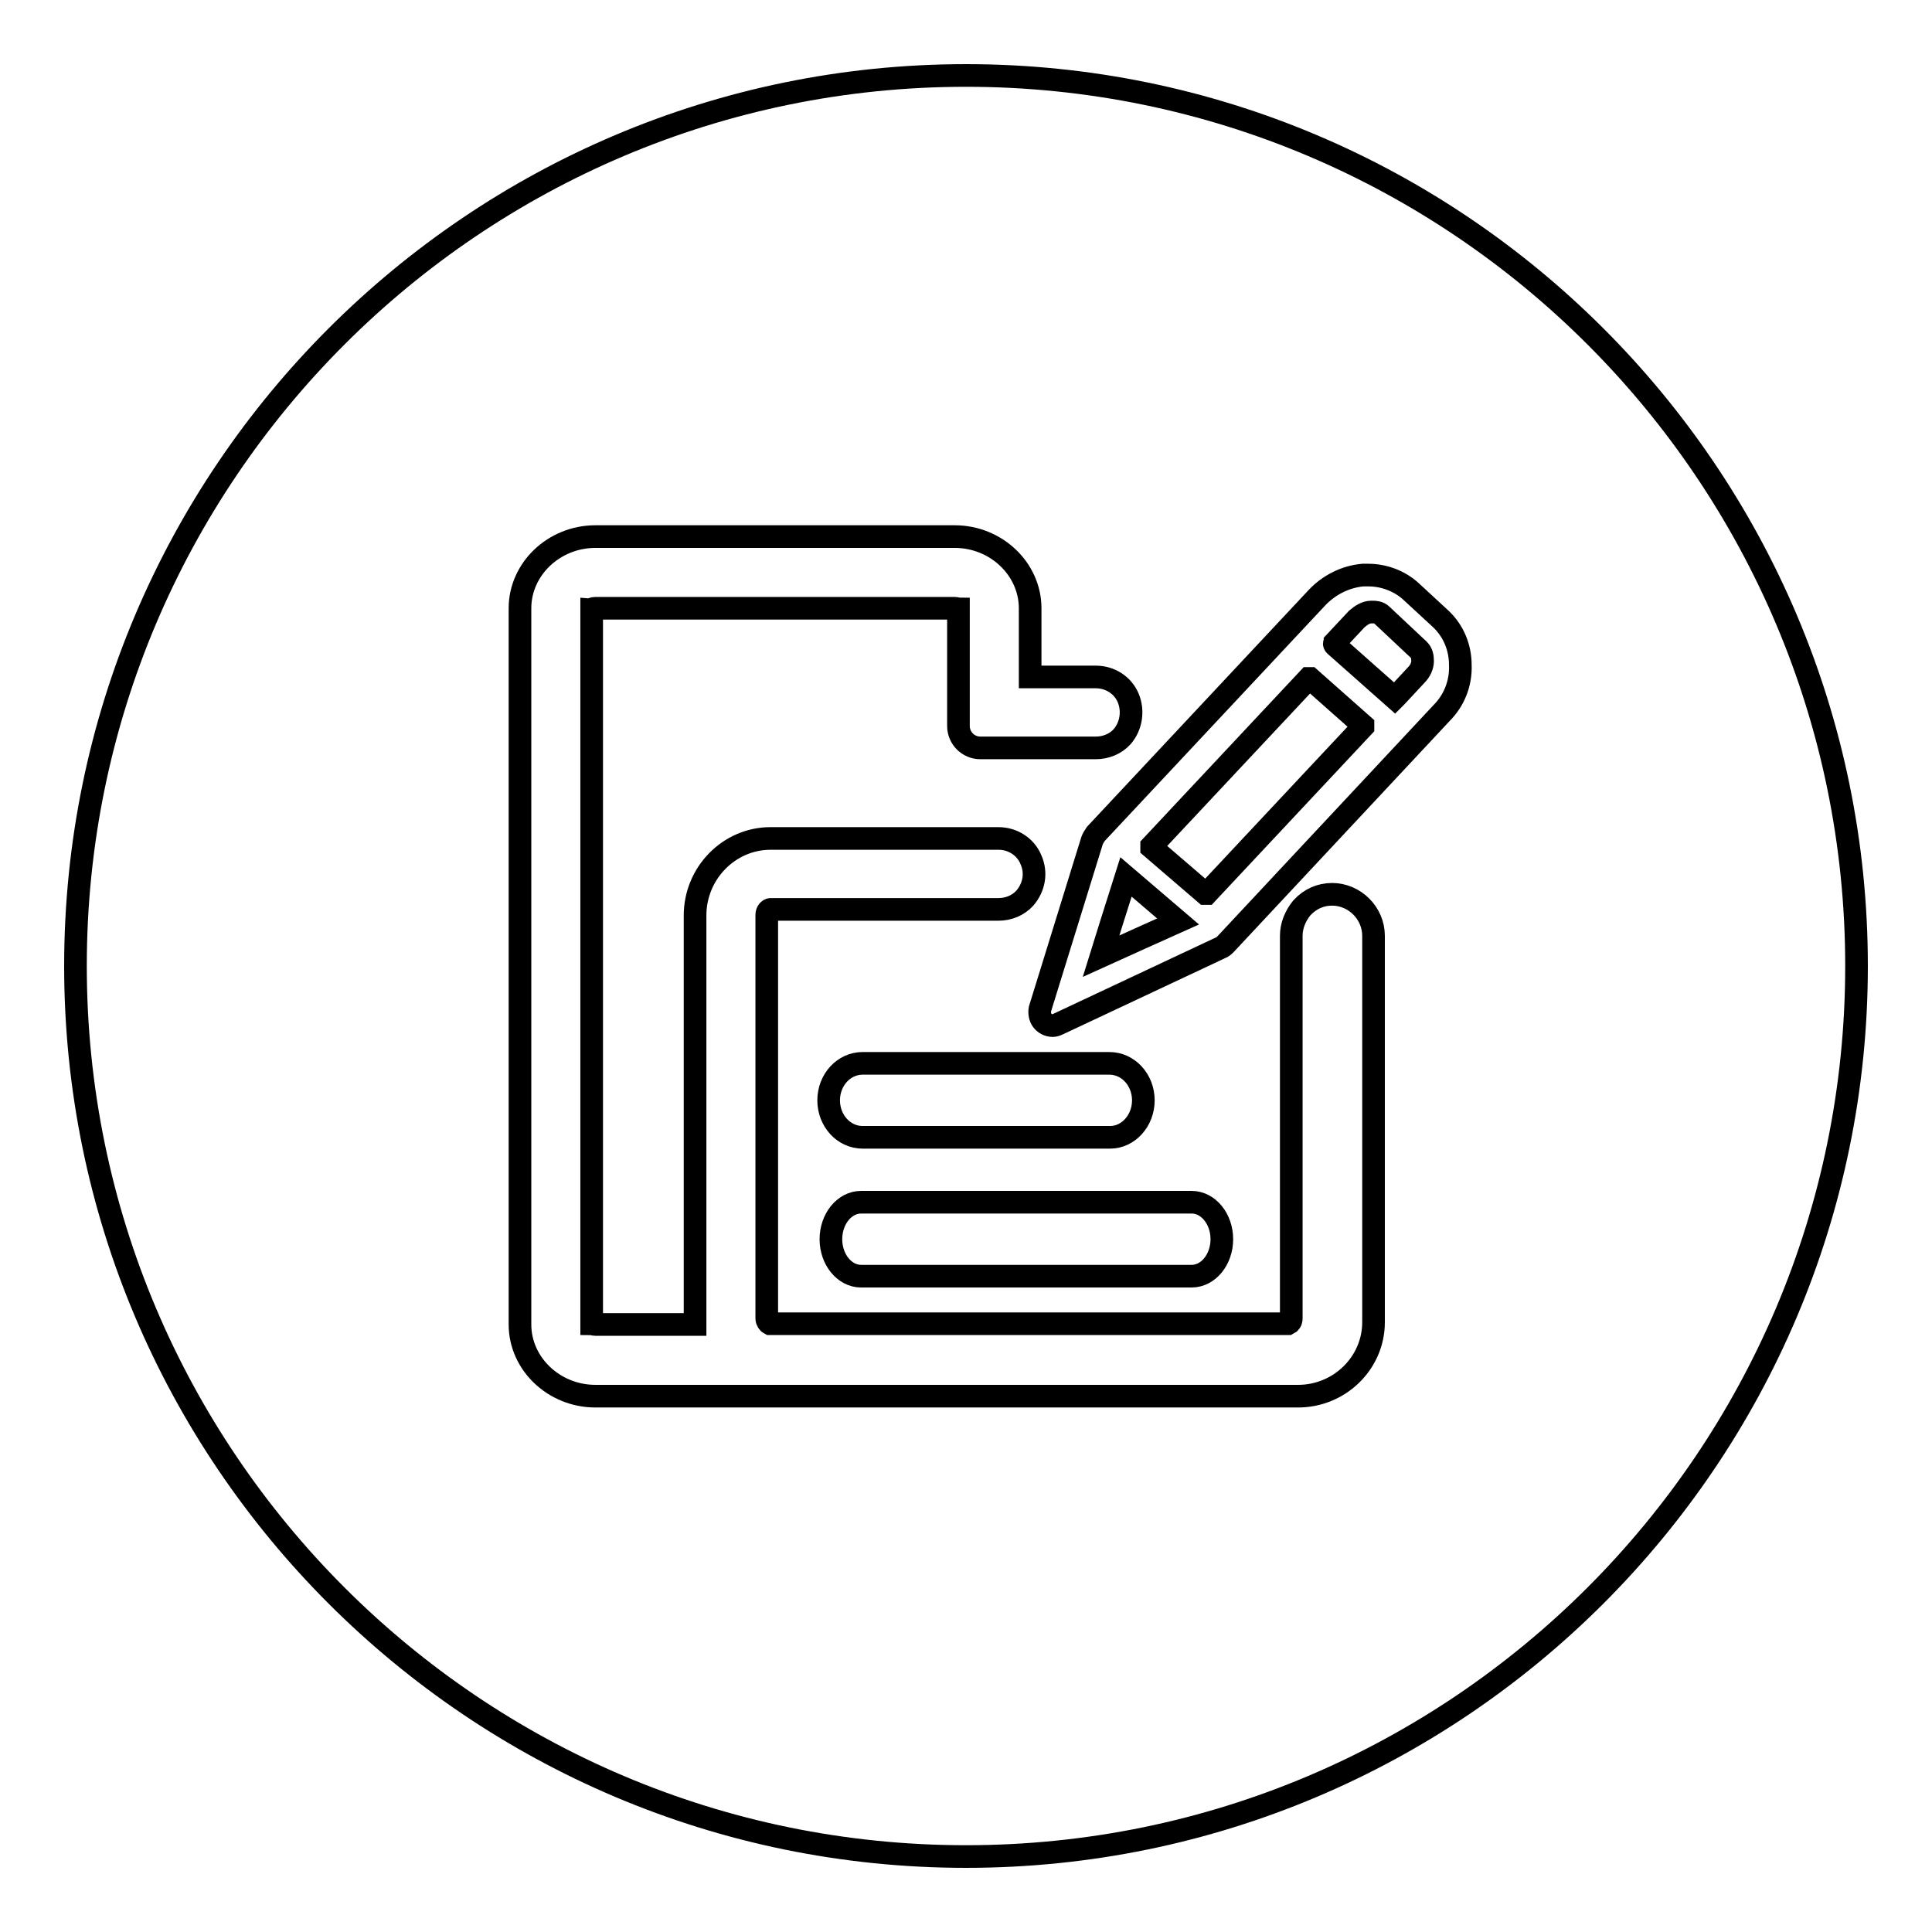 <?xml version="1.0" encoding="utf-8"?>
<!-- Svg Vector Icons : http://www.onlinewebfonts.com/icon -->
<!DOCTYPE svg PUBLIC "-//W3C//DTD SVG 1.1//EN" "http://www.w3.org/Graphics/SVG/1.1/DTD/svg11.dtd">
<svg version="1.1" xmlns="http://www.w3.org/2000/svg" xmlns:xlink="http://www.w3.org/1999/xlink" x="0px" y="0px" viewBox="0 0 256 256" enable-background="new 0 0 256 256" xml:space="preserve">
<g><g><path stroke-width="3" fill-opacity="0" stroke="#000000"  d="M173.6,89.9C173.5,89.9,173.5,89.9,173.6,89.9c-0.1,0-0.2,0-0.2,0l-20.8,22.2c0,0,0,0.1,0,0.1c0,0,0,0.1,0,0.1l7.1,6.1c0,0,0,0,0.1,0c0,0,0.1,0,0.1,0l20.7-22.1c0,0,0-0.1,0-0.1c0,0,0-0.1,0-0.1L173.6,89.9z"/><path stroke-width="3" fill-opacity="0" stroke="#000000"  d="M128,10C62.9,10,10,62.9,10,128c0,65.1,52.9,118,118,118c65.1,0,118-52.9,118-118C246,62.9,193.1,10,128,10z M182,175.2c0,5.4-4.5,9.8-10,9.8h-0.7c-0.3,0-0.6,0-0.8,0H94.7c-0.3,0-0.5,0-0.8,0h-15c-5.5,0-10-4.3-10-9.5V80.6c0-5.2,4.5-9.5,10-9.5h47.6c5.5,0,10,4.3,10,9.5v9.1h8.7c1.9,0,3.6,1.1,4.3,2.8s0.4,3.7-0.8,5.1c-0.9,1-2.2,1.5-3.5,1.5h-15.3c-1.6,0-2.9-1.3-2.9-2.9V80.7c-0.1,0-0.2-0.1-0.5-0.1H78.9c-0.3,0-0.4,0.1-0.5,0.1v94.7c0.1,0,0.2,0.1,0.5,0.1h13.2c0-0.2,0-0.5,0-0.7v-53.5c0-5.6,4.5-10.2,10-10.2h30.2c1.9,0,3.6,1.1,4.3,2.8c0.8,1.8,0.4,3.7-0.8,5.1c-0.9,1-2.2,1.5-3.5,1.5h-30.2c-0.2,0-0.5,0.3-0.5,0.7v53.5c0,0.3,0.2,0.6,0.4,0.7h68.7c0.2-0.1,0.4-0.3,0.4-0.7V124c0-1.3,0.5-2.6,1.4-3.7c1.1-1.2,2.5-1.8,4-1.8c3,0,5.5,2.5,5.5,5.5L182,175.2L182,175.2z M147.1,150.7h-32.8c-2.5,0-4.5-2.2-4.5-4.9c0-2.7,2-4.9,4.5-4.9H147c2.5,0,4.5,2.2,4.5,4.9C151.5,148.5,149.5,150.7,147.1,150.7z M157.9,159.3c2.2,0,4,2.2,4,4.9c0,2.7-1.8,4.9-4,4.9h-43.8c-2.2,0-4-2.2-4-4.9c0-2.7,1.8-4.9,4-4.9H157.9z M191,94.5l-28.6,30.6c-0.2,0.2-0.4,0.4-0.7,0.5l-21.5,10.1c-0.2,0.1-0.5,0.2-0.7,0.2c-0.6,0-1.1-0.3-1.4-0.7c-0.3-0.4-0.4-1-0.3-1.5l6.9-22.3c0.1-0.3,0.3-0.6,0.5-0.9l29.3-31.3c1.6-1.7,3.8-2.8,6.1-3c0.2,0,0.5,0,0.7,0c2.1,0,4.2,0.8,5.7,2.2l3.9,3.6c1.7,1.6,2.6,3.8,2.6,6.1C193.6,90.5,192.7,92.8,191,94.5z"/><path stroke-width="3" fill-opacity="0" stroke="#000000"  d="M147.3,122.2l-1.4,4.5l5.3-2.4l4.9-2.2l-6.9-5.9L147.3,122.2z"/><path stroke-width="3" fill-opacity="0" stroke="#000000"  d="M183.1,81.5c-0.4-0.4-0.9-0.4-1.2-0.4l0,0c-0.1,0-0.1,0-0.2,0c-0.7,0-1.3,0.4-1.9,0.9l-2.9,3.1c0,0.1-0.1,0.1-0.1,0.2c0,0,0,0.1,0.1,0.2l7.9,7l0.2-0.2l2.7-2.9c0.5-0.5,0.8-1.2,0.8-1.8c0-0.6-0.1-1.1-0.5-1.5L183.1,81.5z"/></g></g>
</svg>
